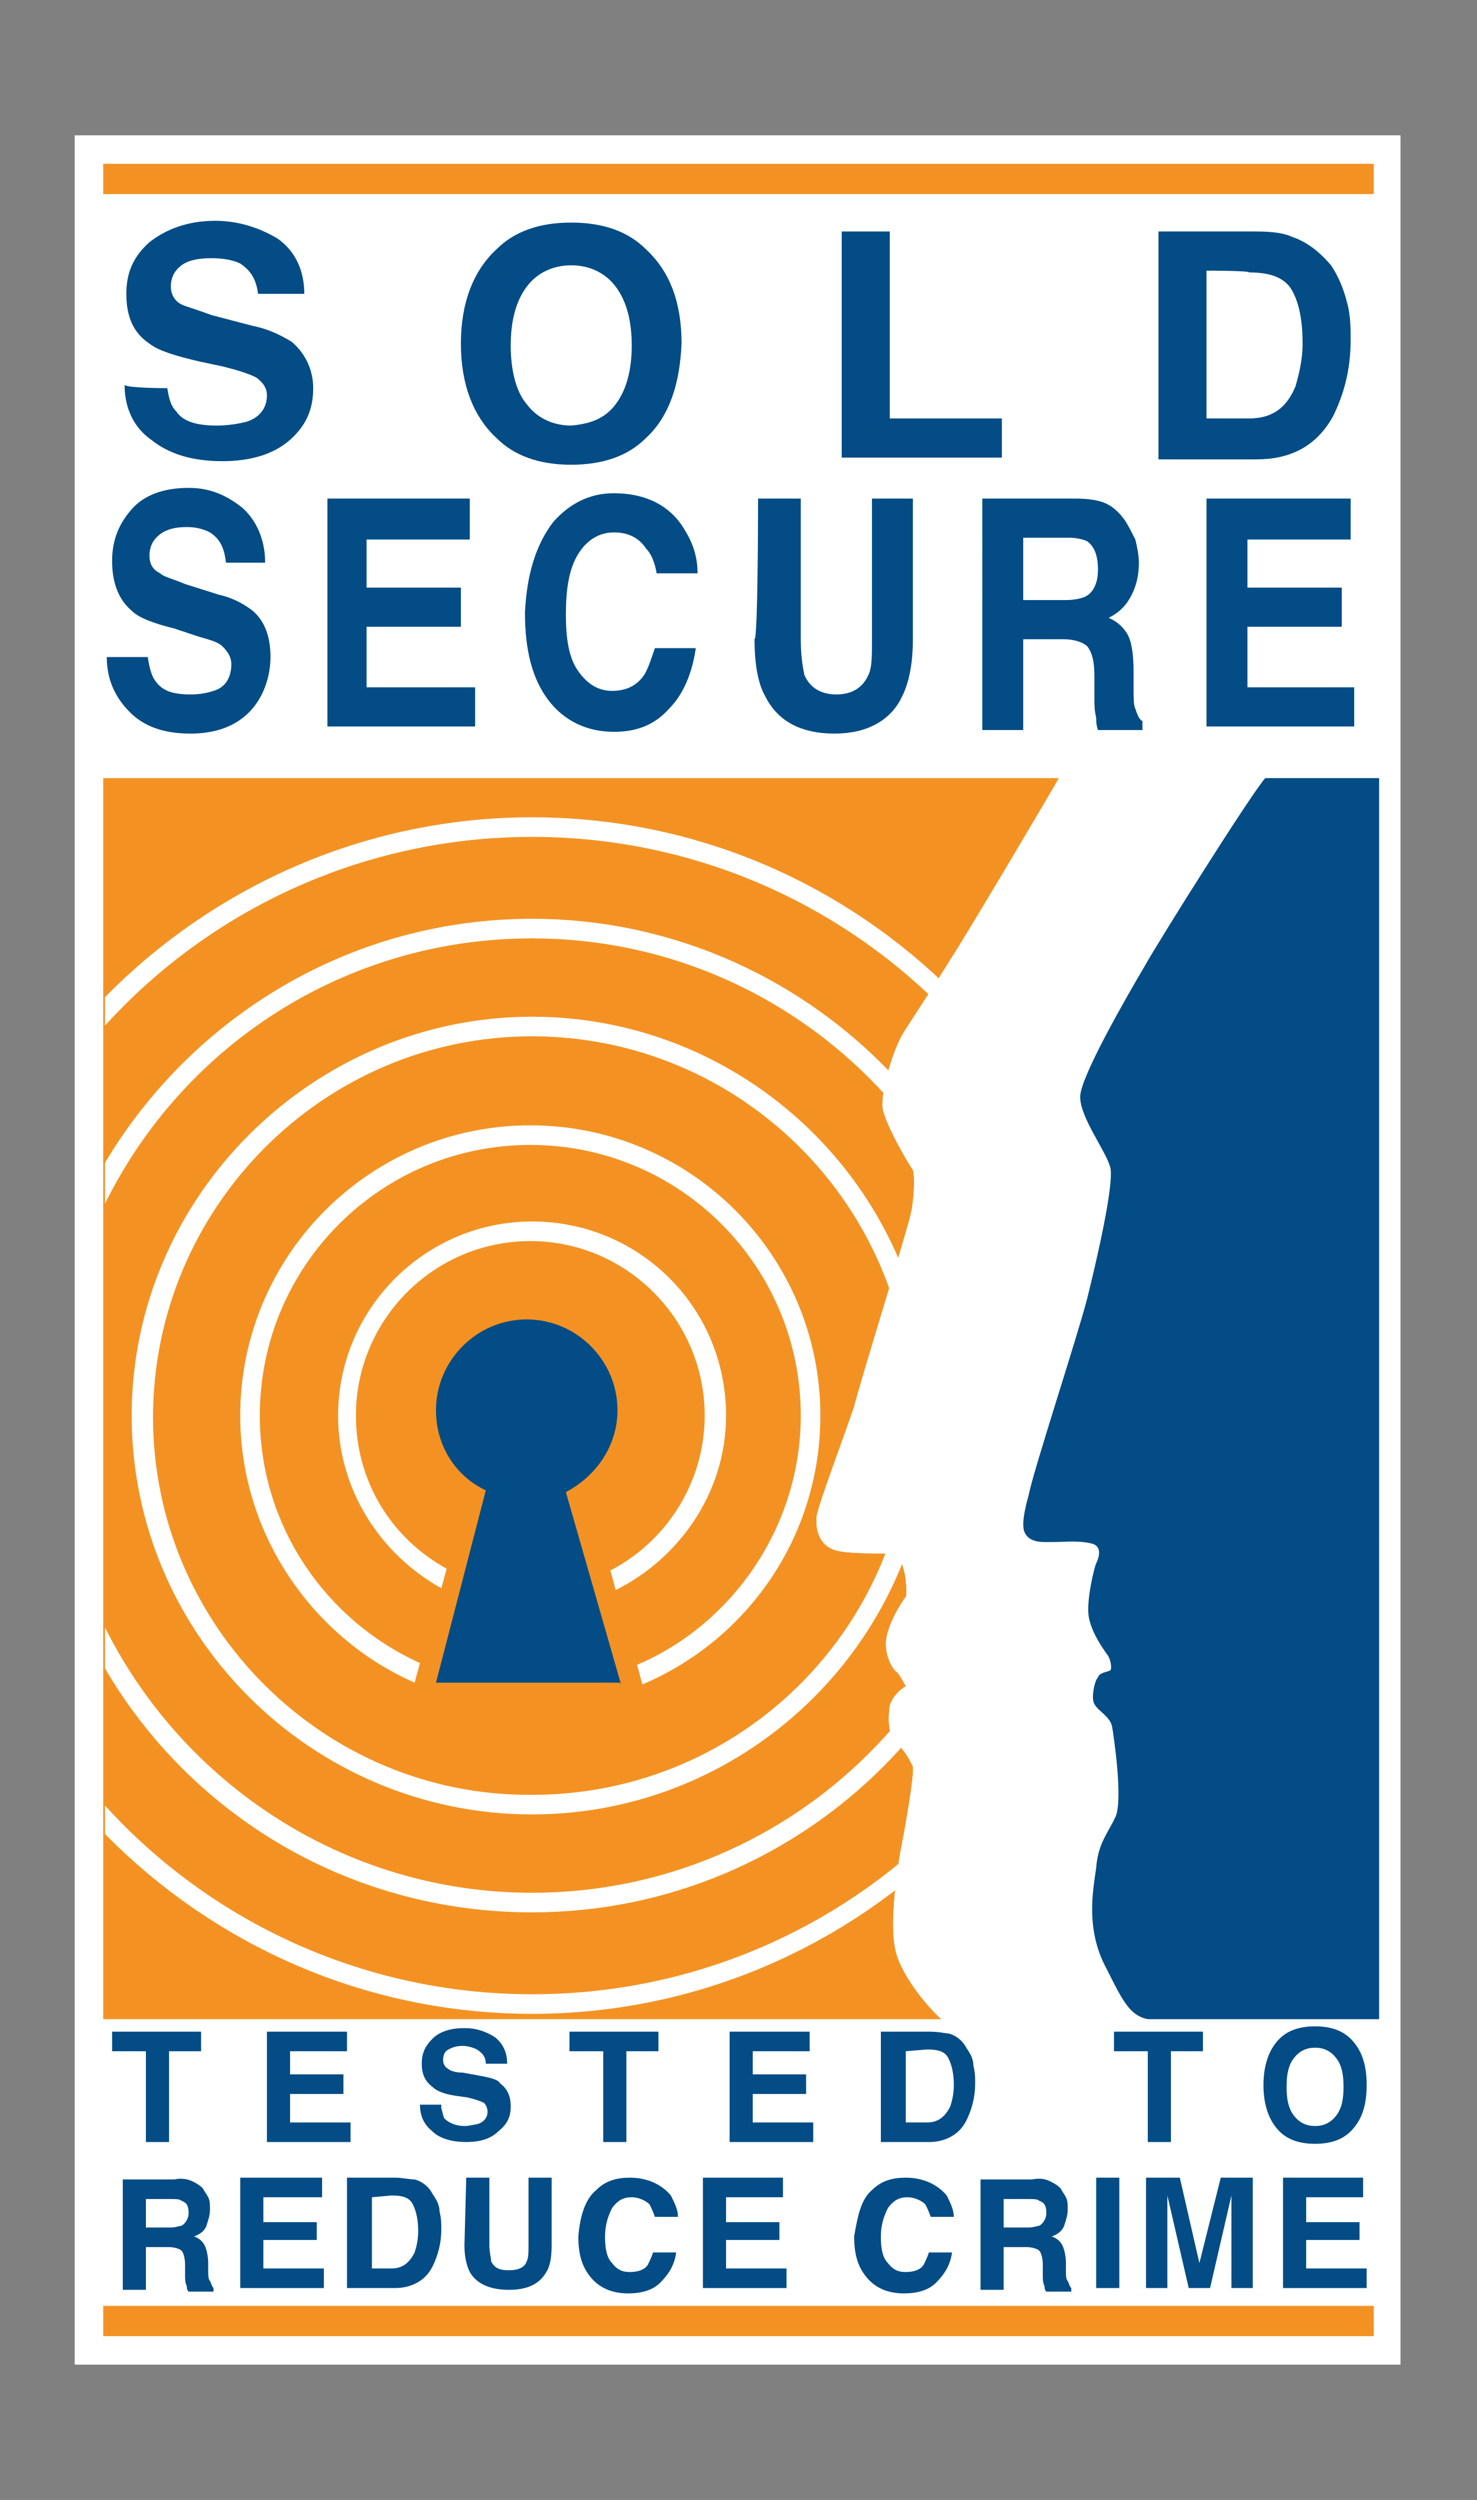 <?xml version="1.0" encoding="UTF-8"?> <svg xmlns="http://www.w3.org/2000/svg" xmlns:xlink="http://www.w3.org/1999/xlink" version="1.1" id="Layer_1" x="0px" y="0px" width="83px" height="140.4px" viewBox="0 0 83 140.4" style="enable-background:new 0 0 83 140.4;" xml:space="preserve"><rect x="0" y="0" width="83" height="140.4" fill="#808080" stroke="none"/> <style type="text/css"> .st0{fill:#FFFFFF;} .st1{fill:#F39223;} .st2{fill:#034C86;} </style> <g> <rect x="4.2" y="7.6" class="st0" width="74.5" height="125.2"></rect> <path class="st1" d="M53.4,53.9c-0.6,1-1.8,2.8-2.5,3.9c-0.7,1-1.4,3.5-1.3,4.4c0.1,0.9,1.6,3.4,1.7,3.5c0.1,0.2,0.1,1.5-0.1,2.4 c-0.2,1-2.8,9.3-3.2,10.9c-0.5,1.5-1.9,5.2-2.1,6.1c-0.1,0.9,0.2,1.8,1.2,2c0.9,0.2,3,0.1,3.2,0.2c0.3,0.2,0.4,0.5,0.5,0.9 c0.1,0.3,0.2,1.3,0.1,1.5c-0.2,0.2-1,1.5-1.1,2.4c-0.1,0.9,0.4,1.7,0.6,1.8c0.2,0.2,0.5,0.8,0.5,0.8s-0.7,0.4-0.9,1.1 c-0.1,0.7-0.1,1.7,0.4,2.1c0.5,0.5,0.7,0.9,0.9,1.3c0.1,0.5-0.5,3.8-0.7,4.8c-0.2,1.1-0.6,4-0.3,5.4c0.2,1.3,1.7,3.2,2.6,4H5.8 V43.7h53.7C59,44.6,53.9,53.2,53.4,53.9"></path> <path class="st0" d="M53.4,53.9c-0.6,1-1.8,2.8-2.5,3.9c-0.7,1-1.4,3.5-1.3,4.4c0.1,0.9,1.6,3.4,1.7,3.5c0.1,0.2,0.1,1.5-0.1,2.4 c-0.2,1-2.8,9.3-3.2,10.9c-0.5,1.5-1.9,5.2-2.1,6.1c-0.1,0.9,0.2,1.8,1.2,2c0.9,0.2,3,0.1,3.2,0.2c0.3,0.2,0.4,0.5,0.5,0.9 c0.1,0.3,0.2,1.3,0.1,1.5c-0.2,0.2-1,1.5-1.1,2.4c-0.1,0.9,0.4,1.7,0.6,1.8c0.2,0.2,0.5,0.8,0.5,0.8s-0.7,0.4-0.9,1.1 c-0.1,0.7-0.1,1.7,0.4,2.1c0.5,0.5,0.7,0.9,0.9,1.3c0.1,0.5-0.5,3.8-0.7,4.8c-0.2,1.1-0.6,4-0.3,5.4c0.2,1.3,1.7,3.2,2.6,4h24.6 V43.7H59.6C59,44.6,53.9,53.2,53.4,53.9"></path> <path class="st0" d="M20,79.5c0-5.4,4.4-9.8,9.8-9.8s9.8,4.4,9.8,9.8c0,3.8-2.2,7.1-5.3,8.7l0.3,1.1c3.6-1.8,6.2-5.5,6.2-9.8 c0-6.1-4.9-10.9-10.9-10.9S19,73.5,19,79.5c0,4.2,2.4,7.8,5.8,9.7l0.3-1.1C22,86.4,20,83.2,20,79.5"></path> <path class="st0" d="M23.3,94.5l0.3-1.1c-5.3-2.4-9-7.7-9-13.9c0-8.4,6.8-15.2,15.2-15.2s15.2,6.8,15.2,15.2c0,6.2-3.8,11.7-9.2,14 l0.3,1.1c5.9-2.5,10-8.3,10-15.1c0-9-7.3-16.3-16.3-16.3s-16.3,7.3-16.3,16.3C13.5,86.2,17.6,92,23.3,94.5"></path> <path class="st0" d="M29.9,101.9c12.3,0,22.4-10,22.4-22.4S42.2,57.1,29.9,57.1S7.4,67.2,7.4,79.5S17.5,101.9,29.9,101.9 M29.9,58.2c11.7,0,21.3,9.5,21.3,21.3s-9.5,21.3-21.3,21.3c-11.7,0.1-21.3-9.5-21.3-21.2S18.1,58.2,29.9,58.2"></path> <path class="st0" d="M29.9,107.4c15.4,0,27.9-12.5,27.9-27.9S45.2,51.6,29.9,51.6c-10.2,0-19.1,5.5-24,13.7v2.3 c4.4-8.9,13.5-14.9,24-14.9c14.8,0,26.8,12,26.8,26.8s-12,26.8-26.8,26.8c-10.5,0-19.6-6.1-24-14.9v2.3 C10.7,101.9,19.6,107.4,29.9,107.4"></path> <path class="st0" d="M29.9,45.9c-9.4,0-17.9,3.9-24,10.1v1.6c5.9-6.5,14.5-10.6,24-10.6c17.9,0,32.5,14.5,32.5,32.5 s-14.5,32.5-32.5,32.5c-9.5,0-18.1-4.1-24-10.6v1.6c6.1,6.2,14.6,10.1,24,10.1c18.5,0,33.6-15.1,33.6-33.6 C63.4,61,48.4,45.9,29.9,45.9"></path> <rect x="5.8" y="9.2" class="st1" width="71.4" height="1.7"></rect> <rect x="5.8" y="129.5" class="st1" width="71.4" height="1.7"></rect> <path class="st2" d="M9.4,21.8c0.1,0.6,0.2,1,0.5,1.3c0.4,0.6,1.2,0.8,2.3,0.8c0.6,0,1.2-0.1,1.6-0.2c0.7-0.2,1.2-0.7,1.2-1.5 c0-0.4-0.2-0.7-0.6-1c-0.4-0.2-1-0.4-1.8-0.6l-1.4-0.3c-1.3-0.3-2.3-0.6-2.8-1c-0.9-0.6-1.3-1.5-1.3-2.8c0-1.2,0.4-2.1,1.3-2.9 c0.9-0.7,2.1-1.2,3.7-1.2c1.3,0,2.5,0.4,3.5,1c1,0.7,1.5,1.8,1.5,3.1h-2.6c-0.1-0.8-0.4-1.3-1-1.7c-0.4-0.2-1-0.3-1.6-0.3 c-0.7,0-1.3,0.1-1.7,0.4c-0.4,0.3-0.6,0.7-0.6,1.2c0,0.4,0.2,0.8,0.6,1c0.2,0.1,0.9,0.3,1.7,0.6l2.3,0.6c1,0.2,1.7,0.6,2.2,0.9 c0.7,0.6,1.2,1.5,1.2,2.6c0,1.2-0.4,2.1-1.3,2.9c-0.9,0.8-2.2,1.2-3.8,1.2c-1.7,0-3-0.4-4-1.2c-1-0.7-1.5-1.8-1.5-3.1 C7,21.8,9.4,21.8,9.4,21.8z"></path> <path class="st2" d="M36.3,24.6c-1,1-2.4,1.5-4.2,1.5c-1.8,0-3.2-0.5-4.2-1.5c-1.3-1.2-2-3-2-5.3c0-2.3,0.7-4.1,2-5.3 c1-1,2.4-1.5,4.2-1.5c1.8,0,3.2,0.5,4.2,1.5c1.3,1.2,2,2.9,2,5.3C38.2,21.6,37.6,23.4,36.3,24.6 M34.6,22.7 c0.6-0.8,0.9-1.9,0.9-3.3c0-1.4-0.3-2.5-0.9-3.3c-0.6-0.8-1.5-1.2-2.5-1.2c-1,0-1.9,0.4-2.5,1.2c-0.6,0.8-0.9,1.9-0.9,3.3 s0.3,2.6,0.9,3.3c0.6,0.8,1.5,1.2,2.5,1.2C33.2,23.8,34,23.5,34.6,22.7"></path> <polygon class="st2" points="47.3,13 50,13 50,23.5 56.3,23.5 56.3,25.7 47.3,25.7 "></polygon> <path class="st2" d="M72.6,13.3c0.9,0.3,1.6,0.9,2.2,1.6c0.4,0.6,0.7,1.3,0.9,2.1c0.2,0.7,0.2,1.5,0.2,2.1c0,1.7-0.4,3.1-1,4.3 c-0.9,1.6-2.3,2.4-4.3,2.4h-5.5V13h5.5C71.5,13,72.2,13.1,72.6,13.3 M67.8,15.2v8.3h2.4c1.3,0,2.1-0.6,2.6-1.8 c0.2-0.7,0.4-1.5,0.4-2.4c0-1.3-0.2-2.3-0.6-3c-0.4-0.7-1.2-1-2.4-1C70.2,15.2,67.8,15.2,67.8,15.2z"></path> <polygon class="st2" points="11.3,114.1 11.3,115.2 9.5,115.2 9.5,120.3 8.2,120.3 8.2,115.2 6.3,115.2 6.3,114.1 "></polygon> <polygon class="st2" points="19.5,115.2 16.3,115.2 16.3,116.5 19.3,116.5 19.3,117.6 16.3,117.6 16.3,119.2 19.7,119.2 19.7,120.3 15,120.3 15,114.1 19.5,114.1 "></polygon> <path class="st2" d="M24.8,118.4c0.1,0.3,0.1,0.5,0.2,0.6c0.2,0.2,0.6,0.4,1.1,0.4c0.3,0,0.6-0.1,0.7-0.1c0.4-0.1,0.6-0.4,0.6-0.7 c0-0.2-0.1-0.4-0.2-0.5c-0.2-0.1-0.5-0.2-0.9-0.3l-0.7-0.1c-0.7-0.1-1.1-0.3-1.3-0.5c-0.4-0.3-0.6-0.7-0.6-1.3c0-0.6,0.2-1,0.6-1.4 c0.4-0.4,1-0.6,1.8-0.6c0.7,0,1.2,0.2,1.7,0.5c0.5,0.4,0.7,0.9,0.7,1.5h-1.2c0-0.4-0.2-0.6-0.5-0.8c-0.2-0.1-0.5-0.2-0.8-0.2 c-0.4,0-0.6,0.1-0.8,0.2c-0.2,0.1-0.3,0.3-0.3,0.6c0,0.2,0.1,0.4,0.3,0.5c0.1,0.1,0.4,0.2,0.8,0.2l1.1,0.2c0.5,0.1,0.9,0.2,1,0.4 c0.4,0.3,0.6,0.7,0.6,1.3c0,0.6-0.2,1-0.7,1.4c-0.4,0.4-1,0.6-1.8,0.6c-0.8,0-1.5-0.2-1.9-0.6c-0.5-0.4-0.7-0.9-0.7-1.5h1.2 C24.8,118.2,24.8,118.4,24.8,118.4z"></path> <polygon class="st2" points="37,114.1 37,115.2 35.2,115.2 35.2,120.3 33.9,120.3 33.9,115.2 32,115.2 32,114.1 "></polygon> <polygon class="st2" points="45.5,115.2 42.3,115.2 42.3,116.5 45.3,116.5 45.3,117.6 42.3,117.6 42.3,119.2 45.7,119.2 45.7,120.3 41,120.3 41,114.1 45.5,114.1 "></polygon> <path class="st2" d="M53.3,114.2c0.4,0.1,0.8,0.4,1,0.8c0.2,0.3,0.4,0.6,0.4,1c0.1,0.4,0.1,0.7,0.1,1c0,0.8-0.2,1.5-0.5,2.1 c-0.4,0.8-1.2,1.2-2.1,1.2h-2.7v-6.2h2.7C52.8,114.1,53.1,114.2,53.3,114.2 M50.9,115.2v4h1.2c0.6,0,1-0.3,1.3-0.9 c0.1-0.3,0.2-0.7,0.2-1.2c0-0.6-0.1-1.1-0.3-1.5c-0.2-0.4-0.6-0.5-1.2-0.5L50.9,115.2L50.9,115.2z"></path> <polygon class="st2" points="67.6,114.1 67.6,115.2 65.8,115.2 65.8,120.3 64.5,120.3 64.5,115.2 62.6,115.2 62.6,114.1 "></polygon> <path class="st2" d="M75.9,119.7c-0.5,0.5-1.2,0.7-2,0.7s-1.5-0.2-2-0.7c-0.6-0.6-0.9-1.5-0.9-2.6s0.3-2,0.9-2.6 c0.5-0.5,1.2-0.7,2-0.7s1.5,0.2,2,0.7c0.6,0.6,0.9,1.4,0.9,2.6C76.8,118.3,76.5,119.1,75.9,119.7 M75.1,118.8 c0.3-0.4,0.4-0.9,0.4-1.6c0-0.7-0.1-1.2-0.4-1.6c-0.3-0.4-0.7-0.6-1.2-0.6s-0.9,0.2-1.2,0.6c-0.3,0.4-0.4,0.9-0.4,1.6 c0,0.7,0.1,1.2,0.4,1.6c0.3,0.4,0.7,0.6,1.2,0.6S74.8,119.2,75.1,118.8"></path> <path class="st2" d="M10.8,122.5c0.2,0.1,0.4,0.2,0.6,0.4c0.1,0.2,0.2,0.3,0.3,0.5c0.1,0.2,0.1,0.4,0.1,0.7c0,0.3-0.1,0.6-0.2,0.9 c-0.1,0.3-0.4,0.5-0.7,0.6c0.3,0.1,0.5,0.3,0.6,0.5c0.1,0.2,0.2,0.6,0.2,1v0.4c0,0.3,0,0.5,0.1,0.6c0.1,0.2,0.1,0.3,0.2,0.4v0.2 h-1.4c-0.1-0.1-0.1-0.2-0.1-0.3c-0.1-0.2-0.1-0.4-0.1-0.6v-0.6c0-0.4-0.1-0.7-0.2-0.8s-0.4-0.2-0.7-0.2H8.2v2.4H6.9v-6.2h2.9 C10.2,122.3,10.6,122.4,10.8,122.5 M8.2,123.4v1.7h1.4c0.3,0,0.5-0.1,0.6-0.1c0.2-0.1,0.4-0.4,0.4-0.7c0-0.4-0.1-0.6-0.4-0.7 c-0.1-0.1-0.3-0.1-0.6-0.1H8.2z"></path> <polygon class="st2" points="18.1,123.4 14.8,123.4 14.8,124.8 17.8,124.8 17.8,125.8 14.8,125.8 14.8,127.4 18.2,127.4 18.2,128.5 13.5,128.5 13.5,122.3 18.1,122.3 "></polygon> <path class="st2" d="M23.3,122.4c0.4,0.1,0.8,0.4,1,0.8c0.2,0.3,0.4,0.6,0.4,1c0.1,0.4,0.1,0.7,0.1,1c0,0.8-0.2,1.5-0.5,2.1 c-0.4,0.8-1.2,1.2-2.1,1.2h-2.7v-6.2h2.7C22.6,122.3,23,122.4,23.3,122.4 M20.9,123.4v4H22c0.6,0,1-0.3,1.3-0.9 c0.1-0.3,0.2-0.7,0.2-1.2c0-0.6-0.1-1.1-0.3-1.5s-0.6-0.5-1.2-0.5L20.9,123.4L20.9,123.4z"></path> <path class="st2" d="M26.2,122.3h1.3v3.8c0,0.4,0.1,0.7,0.1,0.9c0.2,0.4,0.5,0.5,1,0.5c0.6,0,0.9-0.2,1-0.5 c0.1-0.2,0.1-0.5,0.1-0.9v-3.8h1.3v3.8c0,0.7-0.1,1.2-0.3,1.5c-0.4,0.7-1.1,1-2.1,1s-1.8-0.3-2.2-1c-0.2-0.4-0.3-0.9-0.3-1.5 L26.2,122.3L26.2,122.3z"></path> <path class="st2" d="M33.5,123c0.5-0.5,1.1-0.7,1.9-0.7c1,0,1.8,0.4,2.3,1c0.2,0.4,0.4,0.8,0.4,1.2h-1.3c-0.1-0.3-0.2-0.5-0.3-0.7 c-0.2-0.2-0.6-0.4-1-0.4c-0.5,0-0.8,0.2-1.1,0.6c-0.2,0.4-0.4,0.9-0.4,1.6s0.1,1.2,0.4,1.5c0.3,0.4,0.6,0.5,1,0.5s0.8-0.1,1-0.4 c0.1-0.2,0.2-0.4,0.3-0.7H38c-0.1,0.7-0.4,1.2-0.9,1.7c-0.4,0.4-1,0.6-1.8,0.6c-0.9,0-1.6-0.3-2.1-0.9c-0.5-0.6-0.7-1.3-0.7-2.3 C32.6,124.4,32.9,123.5,33.5,123"></path> <polygon class="st2" points="44,123.4 40.8,123.4 40.8,124.8 43.8,124.8 43.8,125.8 40.8,125.8 40.8,127.4 44.2,127.4 44.2,128.5 39.5,128.5 39.5,122.3 44,122.3 "></polygon> <path class="st2" d="M49,123c0.5-0.5,1.1-0.7,1.9-0.7c1,0,1.8,0.4,2.3,1c0.2,0.4,0.4,0.8,0.4,1.2h-1.3c-0.1-0.3-0.2-0.5-0.3-0.7 c-0.2-0.2-0.6-0.4-1-0.4c-0.5,0-0.8,0.2-1.1,0.6c-0.2,0.4-0.4,0.9-0.4,1.6s0.1,1.2,0.4,1.5c0.3,0.4,0.6,0.5,1,0.5 c0.4,0,0.8-0.1,1-0.4c0.1-0.2,0.2-0.4,0.3-0.7h1.3c-0.1,0.7-0.4,1.2-0.9,1.7c-0.4,0.4-1,0.6-1.8,0.6c-0.9,0-1.6-0.3-2.1-0.9 c-0.5-0.6-0.7-1.3-0.7-2.3C48.2,124.4,48.4,123.5,49,123"></path> <path class="st2" d="M59,122.5c0.2,0.1,0.4,0.2,0.6,0.4c0.1,0.2,0.2,0.3,0.3,0.5s0.1,0.4,0.1,0.7c0,0.3-0.1,0.6-0.2,0.9 c-0.1,0.3-0.4,0.5-0.7,0.6c0.3,0.1,0.5,0.3,0.6,0.5c0.1,0.2,0.2,0.6,0.2,1v0.4c0,0.3,0,0.5,0.1,0.6c0.1,0.2,0.1,0.3,0.2,0.4v0.2 h-1.4c-0.1-0.1-0.1-0.2-0.1-0.3c-0.1-0.2-0.1-0.4-0.1-0.6v-0.6c0-0.4-0.1-0.7-0.2-0.8c-0.1-0.1-0.4-0.2-0.7-0.2h-1.3v2.4h-1.3v-6.2 H58C58.5,122.3,58.8,122.4,59,122.5 M56.4,123.4v1.7h1.4c0.3,0,0.5-0.1,0.6-0.1c0.2-0.1,0.4-0.4,0.4-0.7c0-0.4-0.1-0.6-0.4-0.7 c-0.1-0.1-0.3-0.1-0.6-0.1H56.4z"></path> <rect x="61.6" y="122.3" class="st2" width="1.3" height="6.2"></rect> <path class="st2" d="M68.6,122.3h1.8v6.2h-1.2v-4.2c0-0.1,0-0.3,0-0.5c0-0.2,0-0.4,0-0.5l-1.2,5.2h-1.2l-1.2-5.2c0,0.1,0,0.3,0,0.5 c0,0.2,0,0.4,0,0.5v4.2h-1.2v-6.2h1.9l1.1,4.8L68.6,122.3z"></path> <polygon class="st2" points="76.6,123.4 73.4,123.4 73.4,124.8 76.4,124.8 76.4,125.8 73.4,125.8 73.4,127.4 76.8,127.4 76.8,128.5 72.1,128.5 72.1,122.3 76.6,122.3 "></polygon> <path class="st2" d="M8.3,36.9c0.1,0.6,0.2,1,0.4,1.3c0.4,0.6,1,0.8,2,0.8c0.6,0,1-0.1,1.3-0.2c0.7-0.2,1-0.8,1-1.5 c0-0.4-0.2-0.7-0.5-1s-0.9-0.4-1.5-0.6l-1.2-0.4c-1.2-0.3-2-0.6-2.4-1c-0.7-0.6-1.1-1.5-1.1-2.8c0-1.2,0.4-2.1,1.1-2.9 s1.8-1.2,3.2-1.2c1.2,0,2.1,0.4,3,1.1c0.8,0.7,1.3,1.8,1.3,3.1h-2.2c-0.1-0.8-0.3-1.3-0.9-1.7c-0.4-0.2-0.8-0.3-1.3-0.3 c-0.6,0-1.1,0.1-1.5,0.4c-0.4,0.3-0.6,0.7-0.6,1.2c0,0.5,0.2,0.8,0.6,1c0.2,0.2,0.7,0.3,1.4,0.6l1.9,0.6c0.9,0.2,1.5,0.6,1.9,0.9 c0.7,0.6,1,1.5,1,2.6S14.8,39.2,14,40s-1.9,1.2-3.3,1.2c-1.5,0-2.6-0.4-3.4-1.2S6,38.2,6,36.9C6,36.9,8.3,36.9,8.3,36.9z"></path> <polygon class="st2" points="26.4,30.3 20.6,30.3 20.6,33 25.9,33 25.9,35.2 20.6,35.2 20.6,38.6 26.7,38.6 26.7,40.8 18.4,40.8 18.4,28 26.4,28 "></polygon> <path class="st2" d="M31.1,29.3c0.9-1,2-1.6,3.4-1.6c1.8,0,3.2,0.7,4,2.1c0.5,0.8,0.7,1.6,0.7,2.4h-2.3c-0.1-0.6-0.3-1.1-0.6-1.4 c-0.4-0.6-1-0.9-1.8-0.9c-0.8,0-1.5,0.4-2,1.2s-0.7,1.9-0.7,3.4s0.2,2.5,0.7,3.2s1.1,1.1,1.9,1.1s1.4-0.3,1.8-0.9 c0.2-0.3,0.4-0.9,0.6-1.5h2.3c-0.2,1.4-0.7,2.6-1.5,3.4c-0.8,0.9-1.8,1.3-3.1,1.3c-1.5,0-2.8-0.6-3.7-1.8c-0.9-1.2-1.3-2.8-1.3-4.9 C29.6,32.3,30.1,30.6,31.1,29.3"></path> <path class="st2" d="M42.6,28H45v7.9c0,0.9,0.1,1.5,0.2,2c0.3,0.7,0.9,1.1,1.8,1.1c0.9,0,1.5-0.4,1.8-1.1c0.2-0.4,0.2-1,0.2-2V28 h2.3v7.9c0,1.3-0.2,2.4-0.6,3.2c-0.6,1.3-1.9,2.1-3.8,2.1c-1.9,0-3.2-0.7-3.9-2.1c-0.4-0.7-0.6-1.8-0.6-3.2 C42.6,35.9,42.6,28,42.6,28z"></path> <path class="st2" d="M62.2,28.3c0.4,0.2,0.7,0.5,1,0.9c0.2,0.3,0.4,0.7,0.6,1.1c0.1,0.4,0.2,0.9,0.2,1.3c0,0.6-0.1,1.2-0.4,1.8 s-0.7,1-1.3,1.3c0.5,0.2,0.9,0.6,1.1,1c0.2,0.4,0.3,1.1,0.3,2v0.9c0,0.6,0,1,0.1,1.2c0.1,0.3,0.2,0.6,0.4,0.7V41h-2.5 c-0.1-0.3-0.1-0.5-0.1-0.7c-0.1-0.4-0.1-0.7-0.1-1.1V38c0-0.8-0.1-1.3-0.4-1.7c-0.2-0.2-0.7-0.4-1.3-0.4h-2.3V41h-2.3V28h5.2 C61.2,28,61.8,28.1,62.2,28.3 M57.5,30.2v3.5h2.4c0.5,0,0.9-0.1,1.1-0.2c0.4-0.2,0.7-0.7,0.7-1.5c0-0.8-0.2-1.3-0.6-1.6 c-0.2-0.1-0.6-0.2-1-0.2H57.5z"></path> <polygon class="st2" points="75.9,30.3 70.1,30.3 70.1,33 75.4,33 75.4,35.2 70.1,35.2 70.1,38.6 76.1,38.6 76.1,40.8 67.8,40.8 67.8,28 75.9,28 "></polygon> <path class="st2" d="M34.9,94.6l-3.1-10.8c1.7-0.9,2.9-2.6,2.9-4.6c0-2.8-2.3-5.1-5.1-5.1s-5.1,2.3-5.1,5.1c0,2,1.1,3.7,2.8,4.5 l-2.8,10.8H34.9z"></path> <path class="st2" d="M64.3,54.3c-1,1.7-3.6,6.2-3.6,7.3c0,1.2,1.5,3.1,1.7,4c0.2,1-0.8,5.3-1.3,7.3S58,82.8,57.8,84 c0,0-0.5,1.6-0.2,2.1c0.3,0.6,1.1,0.5,1.7,0.5c0.6,0,1.3-0.1,2.1,0.1c0.6,0.2,0.3,0.9,0.2,1.1c-0.1,0.2-0.6,2.2-0.4,3.1 c0.2,0.9,0.8,1.7,1,2c0.2,0.2,0.3,0.8,0.2,0.9c-0.1,0.1-0.6,0.1-0.7,0.4c-0.2,0.2-0.4,1.2-0.2,1.5c0.2,0.4,0.9,0.7,1,1.3 c0.1,0.6,0.6,4,0.2,5c-0.4,0.9-1,1.5-1.1,2.9c-0.2,1.4-0.6,3.5,0.6,5.7c0.9,1.8,1.3,2.6,2.3,2.8h13V43.7h-6.4 C70.3,44.6,65.2,52.7,64.3,54.3"></path> </g> </svg> 